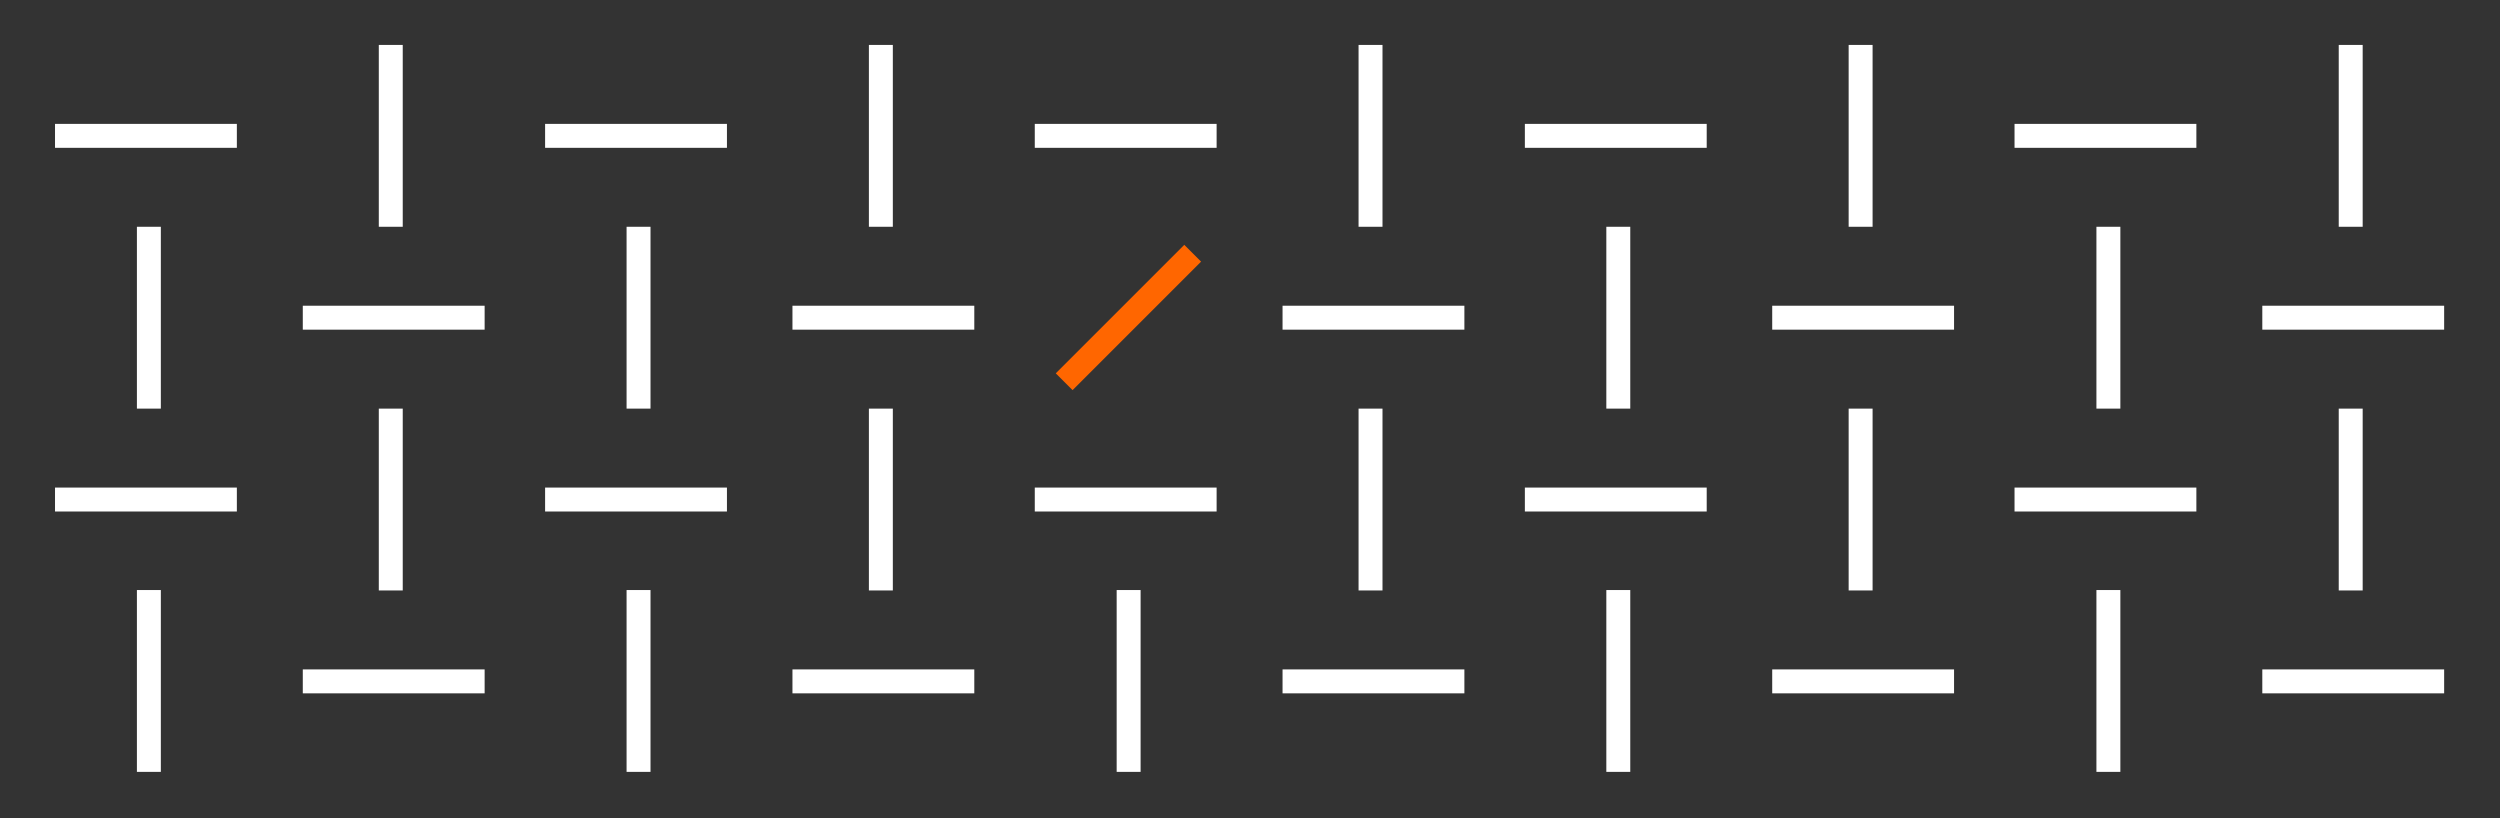 <?xml version="1.0" encoding="UTF-8"?> <!-- Generator: Adobe Illustrator 25.0.1, SVG Export Plug-In . SVG Version: 6.00 Build 0) --> <svg xmlns="http://www.w3.org/2000/svg" xmlns:xlink="http://www.w3.org/1999/xlink" version="1.1" id="Calque_1" x="0px" y="0px" viewBox="0 0 595.3 194.8" style="enable-background:new 0 0 595.3 194.8;" xml:space="preserve"><rect x="0" y="0" width="595.3" height="194.8" fill="#333333" stroke="none"/> <style type="text/css"> .st0{fill:#FFFFFF;} .st1{fill:#FF6600;} </style> <rect x="13.1" y="29.5" class="st0" width="43.3" height="5.7"></rect> <rect x="90.2" y="10.7" class="st0" width="5.7" height="43.3"></rect> <rect x="129.8" y="29.5" class="st0" width="43.3" height="5.7"></rect> <rect x="206.9" y="10.7" class="st0" width="5.7" height="43.3"></rect> <rect x="246.4" y="29.5" class="st0" width="43.3" height="5.7"></rect> <rect x="323.5" y="10.7" class="st0" width="5.7" height="43.3"></rect> <rect x="363.1" y="29.5" class="st0" width="43.3" height="5.7"></rect> <rect x="440.2" y="10.7" class="st0" width="5.7" height="43.3"></rect> <rect x="479.7" y="29.5" class="st0" width="43.3" height="5.7"></rect> <rect x="556.9" y="10.7" class="st0" width="5.7" height="43.3"></rect> <rect x="32.6" y="54" class="st0" width="5.7" height="43.3"></rect> <rect x="72.1" y="72.8" class="st0" width="43.3" height="5.7"></rect> <rect x="149.2" y="54" class="st0" width="5.7" height="43.3"></rect> <rect x="188.7" y="72.8" class="st0" width="43.3" height="5.7"></rect> <polygon class="st1" points="282,58.3 271.2,69.1 251.4,88.9 255.4,92.9 286,62.3 "></polygon> <rect x="305.4" y="72.8" class="st0" width="43.3" height="5.7"></rect> <rect x="382.5" y="54" class="st0" width="5.7" height="43.3"></rect> <rect x="422" y="72.8" class="st0" width="43.3" height="5.7"></rect> <rect x="538.7" y="72.8" class="st0" width="43.3" height="5.7"></rect> <rect x="499.2" y="54" class="st0" width="5.7" height="43.3"></rect> <rect x="13.1" y="116.1" class="st0" width="43.3" height="5.7"></rect> <rect x="90.2" y="97.3" class="st0" width="5.7" height="43.3"></rect> <rect x="129.8" y="116.1" class="st0" width="43.3" height="5.7"></rect> <rect x="206.9" y="97.3" class="st0" width="5.7" height="43.3"></rect> <rect x="246.4" y="116.1" class="st0" width="43.3" height="5.7"></rect> <rect x="323.5" y="97.3" class="st0" width="5.7" height="43.3"></rect> <rect x="363.1" y="116.1" class="st0" width="43.3" height="5.7"></rect> <rect x="440.2" y="97.3" class="st0" width="5.7" height="43.3"></rect> <rect x="479.7" y="116.1" class="st0" width="43.3" height="5.7"></rect> <rect x="556.9" y="97.3" class="st0" width="5.7" height="43.3"></rect> <rect x="32.6" y="140.5" class="st0" width="5.7" height="43.3"></rect> <rect x="72.1" y="159.4" class="st0" width="43.3" height="5.7"></rect> <rect x="149.2" y="140.5" class="st0" width="5.7" height="43.3"></rect> <rect x="188.7" y="159.4" class="st0" width="43.3" height="5.7"></rect> <rect x="265.9" y="140.5" class="st0" width="5.7" height="43.3"></rect> <rect x="305.4" y="159.4" class="st0" width="43.3" height="5.7"></rect> <rect x="382.5" y="140.5" class="st0" width="5.7" height="43.3"></rect> <rect x="422" y="159.4" class="st0" width="43.3" height="5.7"></rect> <rect x="538.7" y="159.4" class="st0" width="43.3" height="5.7"></rect> <rect x="499.2" y="140.5" class="st0" width="5.7" height="43.3"></rect> </svg> 